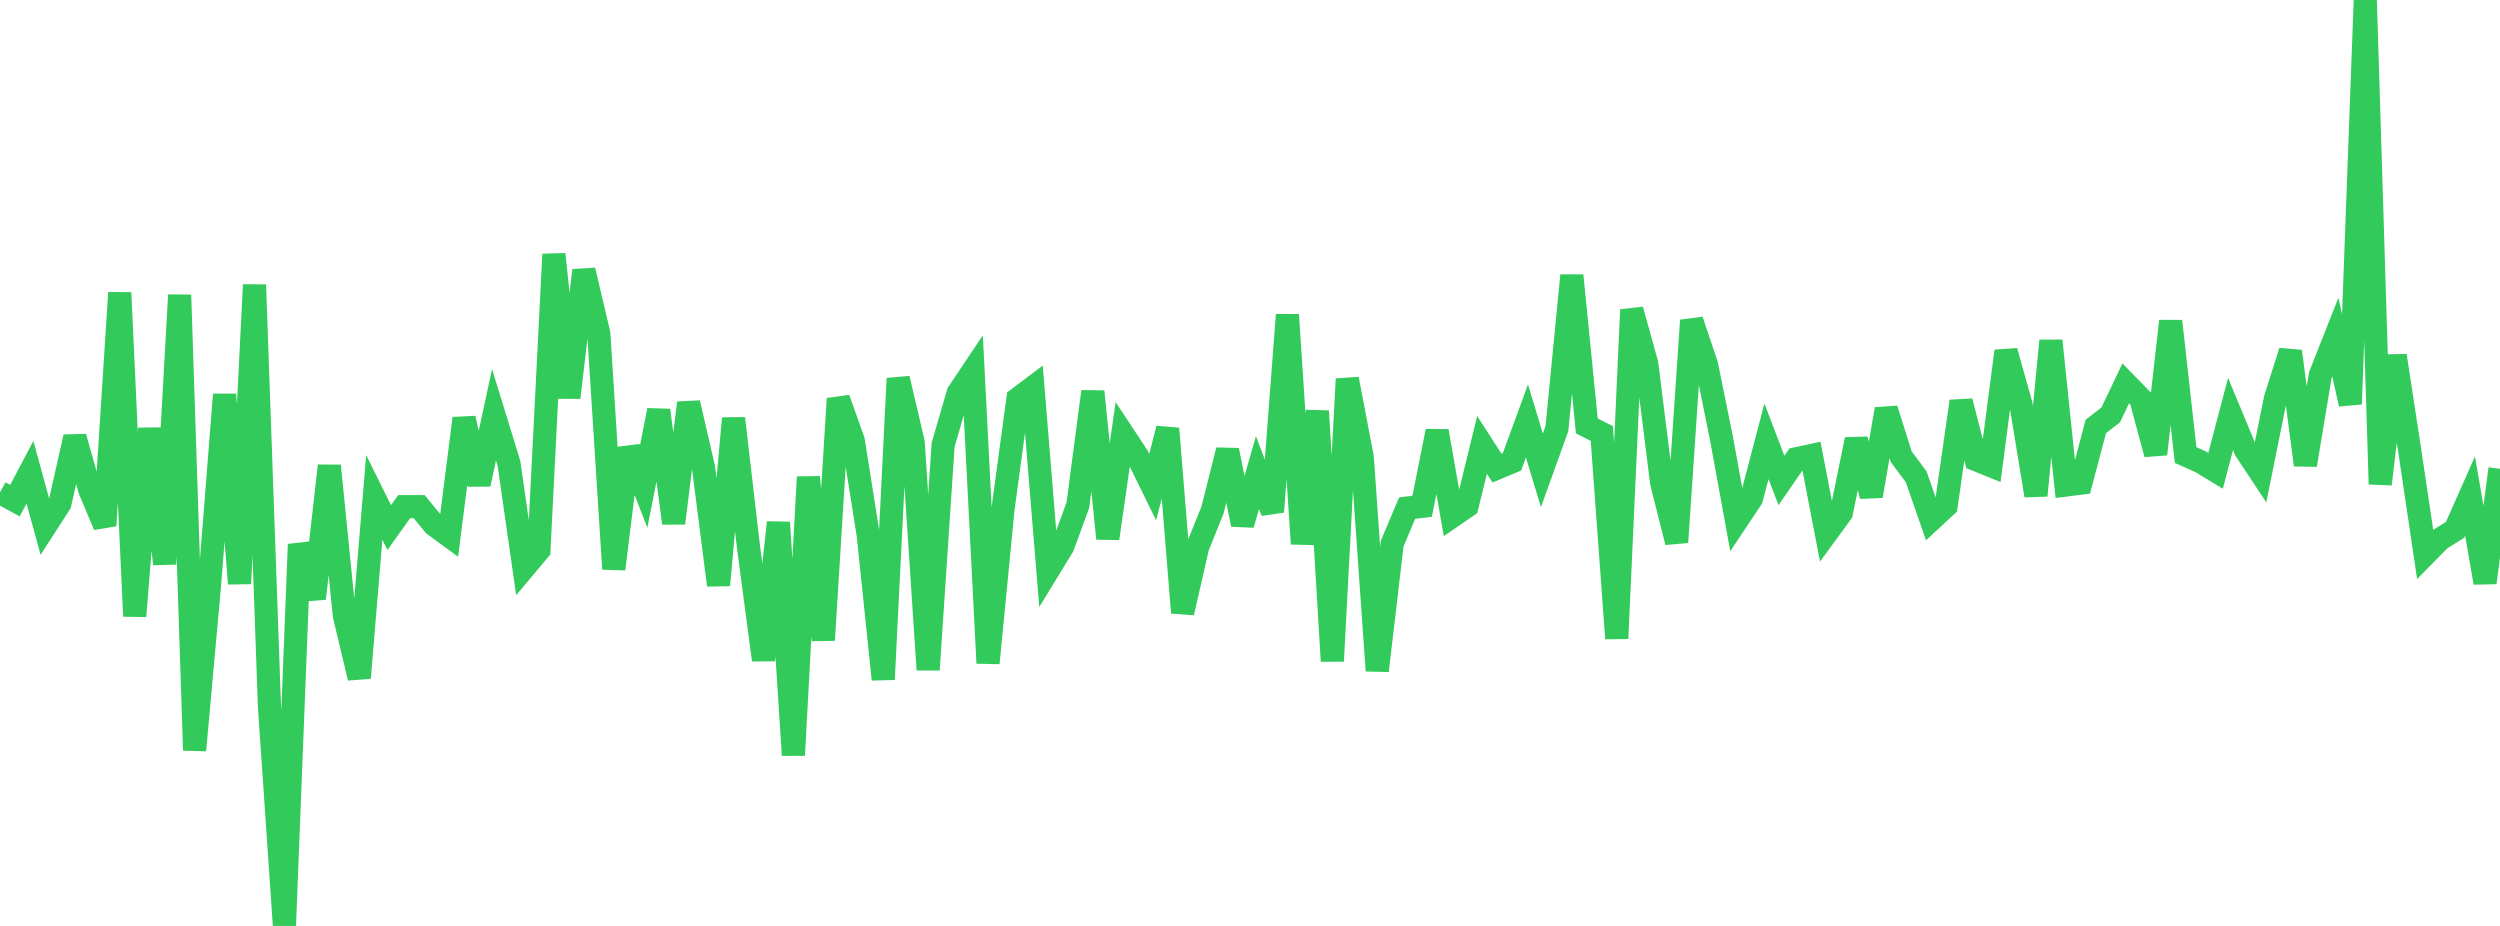 <?xml version="1.0" standalone="no"?>
<!DOCTYPE svg PUBLIC "-//W3C//DTD SVG 1.1//EN" "http://www.w3.org/Graphics/SVG/1.1/DTD/svg11.dtd">

<svg width="135" height="50" viewBox="0 0 135 50" preserveAspectRatio="none" 
  xmlns="http://www.w3.org/2000/svg"
  xmlns:xlink="http://www.w3.org/1999/xlink">


<polyline points="0.0, 26.591 0.808, 27.034 1.617, 25.5 2.425, 28.447 3.234, 27.191 4.042, 23.597 4.85, 26.457 5.659, 28.378 6.467, 15.806 7.275, 33.273 8.084, 23.142 8.892, 30.455 9.701, 15.928 10.509, 40.515 11.317, 31.556 12.126, 21.304 12.934, 31.515 13.743, 15.378 14.551, 38.157 15.359, 50.0 16.168, 29.396 16.976, 32.318 17.784, 25.152 18.593, 33.232 19.401, 36.606 20.21, 26.861 21.018, 28.49 21.826, 27.358 22.635, 27.358 23.443, 28.344 24.251, 28.935 25.06, 22.592 25.868, 26.148 26.677, 22.399 27.485, 25.026 28.293, 30.668 29.102, 29.704 29.91, 13.729 30.719, 21.469 31.527, 14.598 32.335, 18.007 33.144, 30.726 33.952, 24.202 34.76, 26.27 35.569, 22.155 36.377, 28.25 37.186, 21.757 37.994, 25.278 38.802, 31.599 39.611, 22.592 40.419, 29.539 41.228, 35.641 42.036, 28.212 42.844, 40.781 43.653, 25.761 44.461, 34.567 45.269, 21.531 46.078, 23.797 46.886, 28.907 47.695, 36.687 48.503, 20.44 49.311, 23.886 50.12, 36.167 50.928, 24.028 51.737, 21.23 52.545, 20.021 53.353, 35.808 54.162, 27.491 54.97, 21.531 55.778, 20.923 56.587, 30.817 57.395, 29.494 58.204, 27.282 59.012, 21.143 59.82, 29.078 60.629, 23.429 61.437, 24.653 62.246, 26.303 63.054, 23.145 63.862, 33.085 64.671, 29.542 65.479, 27.53 66.287, 24.313 67.096, 28.325 67.904, 25.523 68.713, 27.636 69.521, 16.998 70.329, 29.365 71.138, 22.197 71.946, 35.7 72.754, 20.465 73.563, 24.702 74.371, 36.218 75.18, 29.347 75.988, 27.435 76.796, 27.342 77.605, 23.28 78.413, 27.886 79.222, 27.33 80.03, 24.023 80.838, 25.277 81.647, 24.938 82.455, 22.731 83.263, 25.397 84.072, 23.15 84.88, 14.875 85.689, 23.001 86.497, 23.409 87.305, 34.478 88.114, 16.727 88.922, 19.63 89.731, 26.075 90.539, 29.28 91.347, 17.301 92.156, 19.713 92.964, 23.695 93.772, 28.132 94.581, 26.916 95.389, 23.831 96.198, 25.945 97.006, 24.771 97.814, 24.599 98.623, 28.8 99.431, 27.694 100.24, 23.731 101.048, 26.784 101.856, 22.092 102.665, 24.66 103.473, 25.746 104.281, 28.069 105.09, 27.32 105.898, 21.672 106.707, 24.819 107.515, 25.146 108.323, 18.959 109.132, 21.845 109.94, 26.758 110.749, 18.4 111.557, 26.192 112.365, 26.089 113.174, 23.032 113.982, 22.399 114.79, 20.701 115.599, 21.528 116.407, 24.522 117.216, 17.341 118.024, 24.574 118.832, 24.933 119.641, 25.424 120.449, 22.355 121.257, 24.302 122.066, 25.523 122.874, 21.521 123.683, 18.973 124.491, 25.109 125.299, 20.249 126.108, 18.202 126.916, 21.818 127.725, 0.0 128.533, 26.144 129.341, 19.207 130.15, 24.501 130.958, 29.936 131.766, 29.116 132.575, 28.611 133.383, 26.788 134.192, 31.466 135.0, 25.315" fill="none" stroke="#32ca5b" stroke-width="1.25"/>

</svg>